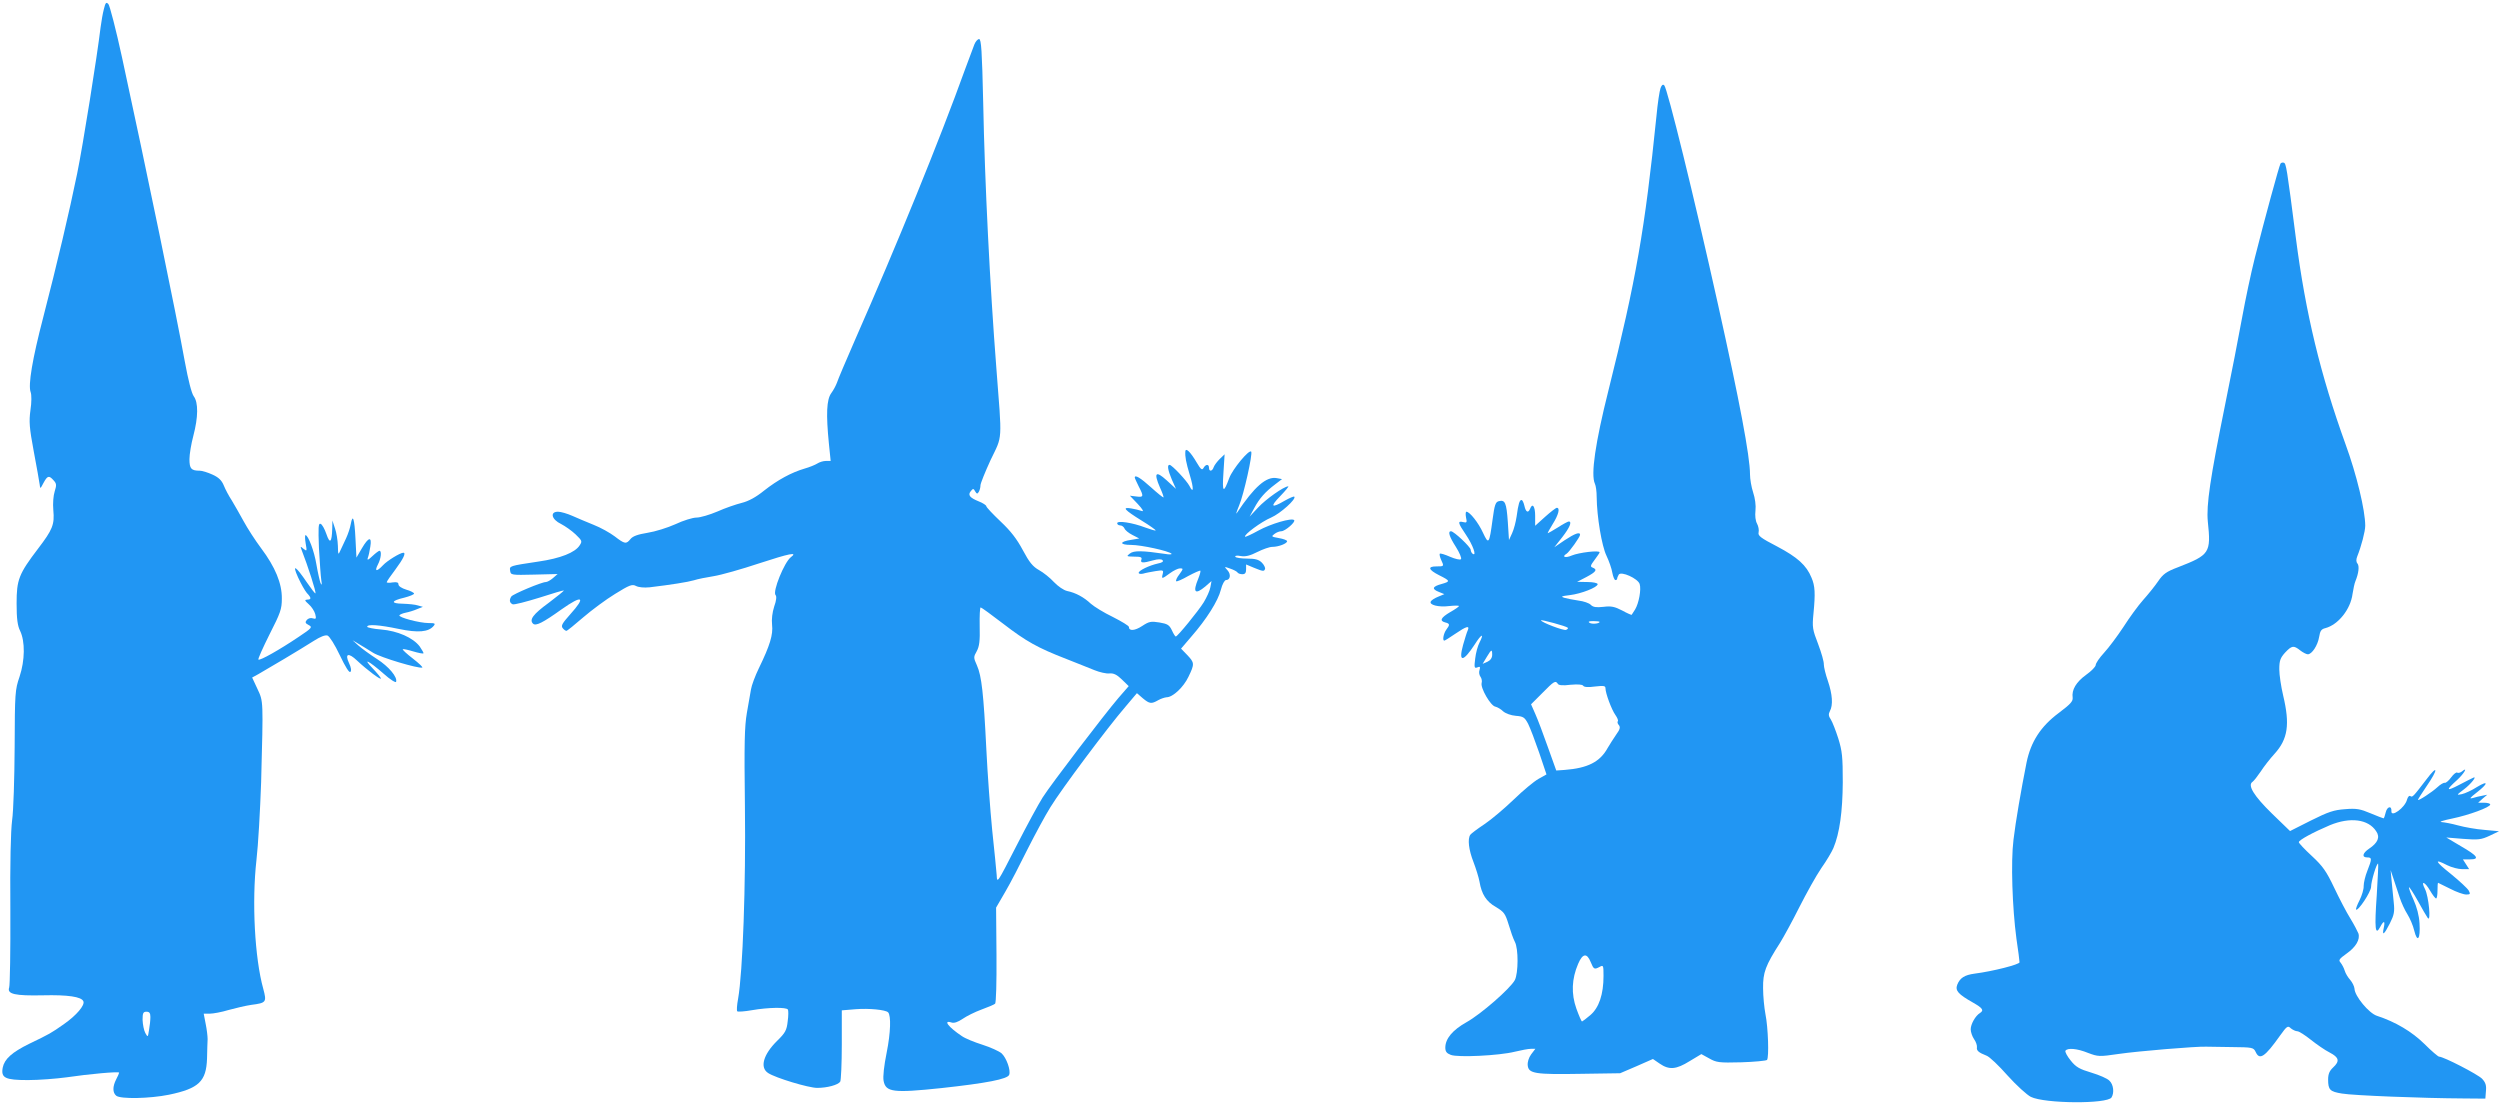 <?xml version="1.0" standalone="no"?>
<!DOCTYPE svg PUBLIC "-//W3C//DTD SVG 20010904//EN"
 "http://www.w3.org/TR/2001/REC-SVG-20010904/DTD/svg10.dtd">
<svg version="1.0" xmlns="http://www.w3.org/2000/svg"
 width="1280pt" height="566pt" viewBox="0 0 1280 566"
 preserveAspectRatio="xMidYMid meet">
<g transform="translate(0,566) scale(0.1,-0.1)"
fill="#2196f3" stroke="none">
<path d="M532 5614 c-6 -22 -13 -64 -17 -94 -18 -150 -90 -602 -120 -749 -39
-191 -103 -463 -174 -737 -55 -211 -78 -346 -64 -382 5 -13 5 -52 -1 -91 -8
-59 -6 -90 17 -213 15 -78 28 -154 30 -168 3 -25 3 -24 20 8 20 37 28 39 51
13 16 -17 16 -25 6 -57 -7 -22 -10 -61 -7 -96 7 -74 -4 -100 -78 -197 -99
-130 -110 -159 -110 -281 0 -79 5 -114 18 -140 26 -54 25 -151 -3 -235 -23
-67 -24 -83 -25 -360 -1 -159 -6 -328 -13 -375 -7 -55 -11 -217 -9 -460 1
-206 -2 -385 -6 -396 -12 -34 30 -43 173 -40 126 3 198 -7 207 -31 8 -20 -35
-71 -99 -116 -67 -47 -72 -50 -180 -102 -87 -43 -125 -77 -134 -121 -10 -53
12 -64 129 -64 56 0 145 7 197 14 114 17 270 31 270 24 0 -3 -7 -19 -15 -34
-19 -37 -19 -68 0 -84 22 -18 171 -15 270 5 153 32 191 68 195 185 1 41 2 86
3 100 0 14 -4 49 -10 78 l-10 52 31 0 c17 0 61 8 97 19 36 10 88 22 115 26 78
10 80 14 62 82 -44 158 -59 446 -35 659 9 76 19 256 24 399 11 423 12 412 -19
478 l-27 58 31 17 c41 23 221 130 285 171 33 21 58 31 70 27 10 -4 37 -46 63
-101 29 -61 48 -91 54 -85 6 6 4 22 -7 45 -23 49 -3 55 41 13 51 -48 122 -101
122 -92 0 5 -19 28 -42 52 -55 57 -21 40 57 -28 32 -29 61 -47 63 -41 8 24
-37 78 -98 117 -36 23 -78 54 -95 69 l-30 27 30 -18 c17 -10 50 -30 75 -46 40
-25 232 -82 252 -76 4 2 -17 22 -48 46 -31 24 -54 45 -52 48 3 2 27 -3 53 -11
27 -8 51 -13 53 -10 2 2 -7 17 -19 35 -34 45 -113 80 -198 87 -39 3 -71 10
-71 14 0 14 61 10 161 -11 100 -21 153 -16 179 15 11 13 7 15 -26 15 -45 0
-156 29 -149 40 3 4 17 10 32 13 16 3 42 11 58 18 l30 12 -25 7 c-14 5 -49 8
-78 9 -64 1 -60 15 8 31 27 7 50 16 50 21 0 4 -18 14 -40 20 -23 7 -40 18 -40
27 0 10 -8 13 -30 10 -16 -3 -30 -2 -30 1 0 4 20 33 45 66 40 54 55 85 40 85
-16 0 -83 -41 -104 -64 -33 -35 -45 -33 -26 4 16 30 20 70 8 70 -4 0 -20 -12
-36 -27 -22 -21 -28 -23 -24 -10 4 10 10 36 13 58 9 54 -9 50 -43 -8 l-28 -48
-5 97 c-5 103 -14 130 -24 75 -3 -19 -14 -51 -24 -73 -10 -21 -23 -50 -30 -64
-10 -23 -11 -21 -12 25 -1 28 -7 68 -15 90 l-13 40 -1 -42 c-2 -71 -12 -80
-30 -27 -9 26 -22 50 -30 52 -11 4 -12 -18 -8 -124 4 -71 9 -145 12 -164 4
-25 3 -29 -4 -15 -4 11 -14 54 -21 95 -11 68 -42 150 -56 150 -3 0 -3 -19 1
-42 7 -40 7 -42 -11 -28 -16 14 -17 13 -10 -5 32 -82 76 -218 71 -223 -2 -2
-21 23 -43 55 -59 87 -78 98 -46 27 15 -33 35 -68 45 -80 24 -25 24 -34 2 -34
-15 -1 -13 -5 8 -24 14 -12 29 -35 33 -50 6 -24 4 -27 -12 -22 -11 4 -24 0
-31 -8 -10 -12 -8 -17 9 -26 21 -11 18 -15 -51 -61 -98 -66 -199 -123 -206
-116 -3 3 23 61 57 129 56 110 63 129 63 183 1 78 -34 162 -106 258 -30 40
-70 102 -90 139 -20 37 -48 85 -61 107 -14 21 -32 55 -40 75 -11 27 -27 42
-58 56 -24 11 -53 20 -65 20 -44 0 -53 10 -53 59 0 25 9 79 20 120 25 95 26
170 2 202 -11 15 -28 81 -46 179 -43 239 -196 979 -321 1555 -31 143 -63 266
-70 274 -11 12 -15 8 -23 -25z m238 -5161 c0 -16 -3 -45 -7 -67 -6 -38 -6 -38
-19 -15 -7 13 -13 43 -14 67 0 35 3 42 20 42 15 0 20 -7 20 -27z"/>
<path d="M4989 5433 c-6 -16 -27 -71 -46 -123 -134 -372 -353 -908 -563 -1385
-48 -110 -91 -211 -95 -225 -5 -13 -17 -37 -29 -53 -24 -33 -27 -107 -12 -259
l9 -88 -24 0 c-14 0 -33 -6 -44 -13 -11 -7 -40 -19 -65 -26 -68 -20 -138 -58
-208 -113 -42 -34 -79 -54 -115 -63 -28 -7 -84 -26 -124 -44 -40 -17 -88 -31
-107 -31 -19 0 -68 -15 -108 -34 -40 -18 -104 -38 -143 -44 -49 -8 -75 -17
-87 -32 -22 -27 -29 -26 -81 14 -24 18 -72 45 -108 59 -35 14 -84 35 -109 46
-25 11 -58 21 -73 21 -43 0 -33 -40 16 -63 21 -11 54 -34 74 -53 33 -32 35
-35 21 -56 -23 -37 -99 -67 -210 -83 -152 -23 -150 -22 -146 -48 3 -21 6 -22
123 -19 l120 3 -24 -21 c-13 -11 -29 -20 -36 -20 -22 0 -169 -62 -177 -74 -12
-18 -9 -33 7 -40 8 -3 69 13 137 34 67 22 123 38 125 37 1 -2 -33 -30 -77 -63
-81 -59 -101 -87 -81 -107 14 -14 51 5 146 73 108 76 127 66 44 -26 -40 -45
-48 -58 -38 -70 6 -8 15 -14 19 -14 4 0 42 31 86 69 43 37 117 92 163 120 74
46 88 51 107 41 13 -7 41 -10 70 -7 109 13 197 27 227 36 18 6 63 15 101 21
38 6 144 36 234 66 153 50 200 60 161 31 -33 -25 -95 -177 -78 -194 6 -6 4
-28 -7 -58 -10 -31 -14 -66 -11 -94 6 -50 -11 -106 -67 -221 -20 -41 -38 -90
-41 -110 -3 -19 -13 -73 -21 -120 -12 -70 -14 -156 -10 -480 5 -396 -11 -849
-35 -984 -6 -32 -8 -61 -4 -64 3 -3 37 -1 76 6 81 14 176 16 183 3 3 -4 3 -32
-1 -60 -5 -46 -12 -59 -54 -100 -71 -70 -90 -137 -46 -165 38 -25 207 -76 251
-76 51 0 107 15 118 32 4 7 8 92 8 189 l0 176 73 6 c67 5 150 -3 164 -16 16
-17 13 -105 -7 -205 -14 -69 -20 -124 -16 -146 11 -58 49 -63 296 -37 230 25
339 46 347 68 9 23 -14 87 -39 110 -13 11 -57 31 -98 44 -41 13 -88 32 -105
44 -69 46 -98 84 -54 70 14 -5 33 2 57 18 20 14 64 36 97 48 33 12 64 25 70
30 5 6 8 107 7 250 l-2 242 47 81 c26 44 77 143 114 218 38 75 90 172 117 215
56 92 295 411 383 513 l60 71 30 -26 c35 -29 44 -30 79 -10 14 8 33 14 43 15
32 0 87 52 112 105 32 66 31 72 -7 112 l-31 32 53 62 c77 88 137 183 151 240
7 28 19 49 26 49 22 0 27 29 8 50 -18 20 -18 20 13 9 18 -6 35 -15 38 -20 3
-5 14 -9 25 -9 14 0 19 7 19 25 l0 25 38 -16 c49 -20 54 -21 59 -7 2 6 -5 21
-16 32 -16 16 -34 21 -75 21 -30 0 -57 4 -61 9 -3 6 8 8 28 4 24 -4 48 2 85
21 28 14 62 26 76 26 32 0 76 17 76 29 0 5 -19 12 -42 16 -39 7 -40 8 -23 21
10 8 26 14 35 14 20 0 75 48 66 57 -12 13 -120 -19 -182 -53 -36 -20 -67 -34
-69 -32 -9 9 83 77 133 98 48 21 130 95 119 107 -3 3 -25 -7 -50 -21 -68 -40
-76 -31 -22 24 27 28 45 50 41 50 -22 0 -115 -66 -154 -108 l-44 -47 24 44
c26 49 56 83 108 122 l34 26 -27 5 c-53 10 -115 -44 -204 -178 -7 -11 -2 6 11
37 24 56 71 267 62 277 -12 11 -95 -90 -112 -135 -30 -82 -37 -76 -30 26 l6
95 -25 -24 c-13 -13 -27 -31 -31 -42 -7 -22 -24 -24 -24 -3 0 20 -17 19 -28
-1 -7 -13 -14 -8 -35 28 -31 53 -56 78 -58 57 -2 -27 3 -55 23 -122 21 -69 19
-98 -2 -55 -14 27 -90 108 -102 108 -13 0 -9 -26 12 -76 l21 -47 -48 44 c-56
51 -67 39 -34 -37 12 -26 20 -49 18 -51 -2 -1 -31 22 -64 52 -54 49 -83 66
-83 50 0 -3 9 -23 20 -45 27 -52 26 -57 -12 -52 l-33 4 40 -42 c27 -29 33 -41
20 -36 -11 4 -35 10 -54 13 -48 8 -35 -7 55 -63 41 -25 73 -48 71 -50 -2 -2
-25 5 -53 15 -65 25 -144 37 -144 22 0 -6 7 -11 15 -11 9 0 18 -7 22 -15 3 -9
21 -24 41 -34 l35 -18 -41 -7 c-62 -9 -62 -26 0 -26 51 0 193 -31 206 -45 4
-4 -11 -5 -33 -1 -116 17 -160 18 -180 2 -19 -15 -18 -15 22 -16 34 0 41 -3
37 -15 -7 -18 7 -19 60 -4 25 7 42 7 48 1 7 -7 -2 -13 -23 -17 -45 -10 -99
-36 -99 -48 0 -5 10 -7 23 -4 12 4 41 9 64 13 39 6 41 5 36 -15 -7 -27 -4 -26
37 4 19 14 42 25 52 25 17 0 17 -2 -3 -30 -13 -16 -20 -32 -17 -36 3 -3 31 9
62 27 32 17 59 29 62 27 2 -3 -3 -21 -11 -41 -29 -70 -17 -84 36 -40 l32 28
-6 -32 c-3 -18 -19 -52 -34 -77 -28 -45 -134 -175 -143 -175 -3 0 -12 14 -20
32 -13 27 -22 33 -64 40 -43 7 -53 5 -88 -18 -38 -25 -68 -27 -68 -5 0 6 -37
28 -82 51 -46 22 -96 53 -113 68 -35 33 -77 56 -121 65 -18 4 -47 24 -68 46
-19 21 -54 49 -76 61 -32 18 -50 40 -83 102 -31 58 -62 98 -114 147 -40 38
-73 73 -73 78 0 5 -18 17 -39 25 -47 19 -57 33 -40 53 11 14 14 13 22 -2 8
-13 11 -14 18 -3 5 8 9 23 9 34 0 10 24 69 52 130 62 129 59 85 29 475 -32
411 -59 940 -67 1353 -6 267 -10 327 -21 327 -7 0 -18 -12 -24 -27z m148
-2967 c117 -90 176 -123 323 -180 52 -21 117 -46 143 -57 27 -11 62 -19 77
-17 22 2 38 -6 64 -31 l35 -34 -53 -61 c-71 -83 -340 -435 -387 -508 -21 -33
-82 -145 -136 -251 -98 -191 -98 -192 -100 -147 -2 25 -12 128 -23 230 -10
102 -24 289 -30 415 -14 283 -24 374 -48 428 -18 40 -18 43 -1 73 13 24 17 52
15 128 -1 53 1 96 5 96 4 0 56 -38 116 -84z"/>
<path d="M8502 5209 c-5 -13 -15 -78 -21 -144 -59 -578 -104 -837 -246 -1405
-67 -267 -91 -431 -69 -477 5 -10 9 -40 9 -68 1 -101 26 -250 50 -300 13 -27
27 -67 30 -87 4 -21 11 -38 16 -38 5 0 9 3 9 8 0 4 4 13 8 20 12 19 98 -20
107 -48 9 -28 -4 -98 -23 -130 -9 -14 -17 -26 -18 -28 -1 -1 -23 8 -48 22 -39
20 -56 24 -96 19 -37 -4 -53 -2 -65 10 -8 9 -37 19 -63 22 -26 4 -58 10 -72
14 -21 6 -16 9 28 14 58 7 142 40 142 56 0 6 -23 11 -52 11 l-53 1 48 25 c49
26 57 38 31 48 -13 5 -11 11 10 39 14 19 26 36 26 39 0 12 -106 -1 -142 -16
-34 -15 -54 -7 -27 9 14 9 69 86 69 97 0 16 -26 7 -79 -28 l-53 -36 41 52 c38
49 51 80 33 80 -4 0 -29 -13 -55 -30 -26 -16 -50 -30 -52 -30 -3 0 9 21 25 47
29 46 39 83 21 83 -5 0 -32 -21 -60 -46 l-51 -46 0 51 c0 49 -14 68 -26 36
-10 -24 -22 -17 -29 15 -4 17 -10 30 -15 30 -10 0 -16 -19 -25 -85 -4 -27 -14
-66 -23 -85 l-16 -35 -6 93 c-7 99 -14 114 -46 106 -17 -4 -22 -19 -32 -94
-17 -126 -20 -130 -49 -68 -23 51 -68 108 -85 108 -4 0 -5 -13 -2 -29 6 -26 4
-29 -15 -24 -29 7 -27 -4 14 -64 36 -53 57 -112 36 -99 -6 4 -11 13 -11 21 0
14 -86 95 -101 95 -17 0 -9 -27 25 -80 19 -30 31 -59 26 -63 -4 -5 -29 1 -55
12 -27 12 -50 19 -53 16 -3 -3 0 -16 6 -30 16 -35 17 -35 -24 -35 -46 0 -41
-17 14 -45 58 -29 59 -32 13 -45 -48 -13 -52 -26 -13 -41 l27 -11 -31 -13
c-18 -7 -35 -18 -38 -24 -11 -18 39 -31 94 -24 27 3 50 3 50 0 0 -3 -20 -17
-45 -31 -49 -29 -56 -45 -25 -53 24 -6 24 -12 5 -37 -14 -19 -21 -56 -10 -56
3 0 28 16 56 35 57 39 75 44 64 18 -5 -10 -15 -44 -24 -75 -25 -91 0 -89 60 3
34 54 50 60 24 9 -9 -17 -19 -54 -22 -82 -6 -46 -4 -51 11 -45 14 6 16 3 11
-14 -4 -11 -1 -26 5 -34 6 -8 9 -22 6 -32 -7 -25 46 -117 70 -121 10 -2 29
-13 40 -24 13 -11 40 -21 65 -23 38 -3 45 -7 63 -41 11 -22 36 -88 57 -149
l37 -110 -41 -23 c-23 -13 -80 -60 -127 -106 -47 -45 -114 -102 -150 -126 -36
-24 -68 -48 -72 -54 -15 -21 -8 -78 16 -139 13 -34 27 -79 31 -101 11 -65 35
-102 84 -130 42 -25 48 -34 65 -89 10 -34 24 -74 32 -89 19 -35 18 -161 0
-196 -23 -43 -174 -175 -248 -216 -71 -40 -108 -84 -108 -130 0 -20 7 -29 28
-37 35 -14 247 -4 327 16 33 8 70 15 83 15 l23 0 -22 -29 c-12 -17 -19 -39
-17 -56 4 -42 39 -47 272 -43 l201 3 84 36 84 37 35 -24 c48 -33 84 -30 153
13 l60 36 40 -22 c37 -21 50 -23 164 -20 68 2 127 8 132 12 11 12 6 167 -8
235 -6 32 -12 91 -12 132 -1 81 12 116 87 233 18 29 63 111 99 183 36 71 86
161 112 199 27 38 54 84 62 103 32 76 47 187 48 337 0 130 -3 160 -23 224 -13
41 -30 84 -38 97 -12 17 -13 28 -5 43 17 31 13 86 -10 154 -12 34 -21 72 -21
85 1 13 -12 59 -29 104 -29 75 -31 86 -24 157 10 104 8 141 -10 183 -26 64
-72 105 -176 160 -85 44 -99 55 -95 72 3 12 -1 32 -8 45 -8 14 -11 41 -8 67 3
26 -2 63 -12 93 -9 27 -16 69 -16 93 0 91 -53 372 -164 870 -123 554 -259
1105 -275 1121 -7 7 -13 2 -19 -14z m-475 -2763 c3 -3 -1 -8 -9 -11 -12 -5
-128 39 -128 49 0 5 130 -30 137 -38z m163 30 c0 -9 -39 -13 -51 -5 -10 6 -4
9 19 9 17 0 32 -2 32 -4z m-550 -169 c0 -15 -9 -28 -24 -35 l-25 -11 21 35
c24 40 28 42 28 11z m336 -148 c4 -8 26 -10 65 -5 37 3 60 2 65 -5 4 -7 25 -9
60 -4 45 5 54 4 54 -9 0 -25 31 -109 51 -137 10 -14 16 -29 12 -32 -3 -4 -1
-13 6 -20 8 -11 5 -22 -14 -48 -13 -19 -33 -50 -44 -69 -39 -71 -102 -103
-220 -112 l-43 -3 -43 120 c-23 66 -52 142 -64 169 l-22 50 58 58 c60 61 67
65 79 47z m168 -1424 c16 -39 19 -40 47 -25 18 10 19 7 19 -47 0 -94 -23 -162
-67 -200 -21 -18 -40 -32 -43 -33 -3 0 -16 30 -29 66 -27 76 -24 152 9 229 23
54 45 57 64 10z"/>
<path d="M11676 4822 c-7 -12 -82 -287 -131 -481 -20 -79 -49 -217 -65 -305
-16 -89 -56 -294 -89 -456 -75 -370 -95 -505 -87 -590 17 -161 10 -171 -152
-234 -61 -23 -77 -35 -103 -73 -17 -25 -52 -68 -77 -96 -25 -28 -70 -90 -100
-137 -31 -47 -75 -106 -99 -132 -24 -26 -43 -54 -43 -63 0 -8 -22 -31 -49 -50
-51 -37 -75 -77 -69 -117 2 -19 -11 -33 -72 -79 -91 -68 -142 -146 -164 -253
-28 -140 -56 -303 -67 -396 -14 -113 -6 -347 15 -505 9 -60 16 -115 16 -122 0
-11 -136 -46 -230 -58 -52 -7 -75 -22 -89 -57 -11 -30 4 -48 82 -92 49 -28 56
-39 34 -53 -23 -14 -47 -57 -47 -83 0 -14 8 -37 17 -50 10 -14 16 -32 15 -42
-3 -17 8 -27 49 -43 15 -5 63 -51 108 -102 45 -50 99 -99 119 -109 71 -35 391
-37 413 -3 15 24 10 67 -11 86 -10 11 -52 29 -92 41 -60 18 -79 28 -106 62
-18 22 -30 45 -27 50 10 16 60 12 116 -11 51 -19 56 -20 158 -5 95 14 396 39
446 37 11 0 70 -1 131 -2 107 -1 112 -2 123 -25 20 -44 47 -26 125 84 35 49
40 52 55 37 10 -8 25 -15 33 -15 9 0 40 -20 70 -44 29 -23 72 -53 96 -65 48
-25 53 -44 17 -77 -18 -17 -25 -33 -25 -61 0 -53 9 -62 71 -72 56 -10 418 -24
619 -25 l115 -1 3 39 c3 29 -2 44 -20 63 -21 22 -197 113 -220 113 -5 0 -39
29 -75 65 -64 63 -148 113 -243 144 -41 13 -114 101 -115 139 -1 12 -11 32
-22 45 -11 12 -24 33 -28 47 -4 14 -14 32 -21 41 -12 13 -8 19 31 47 47 33 70
72 60 103 -4 10 -22 45 -41 76 -20 32 -57 103 -83 158 -40 84 -58 110 -114
162 -37 34 -67 66 -67 71 0 11 74 51 159 87 104 43 197 31 237 -31 21 -30 9
-59 -36 -89 -34 -23 -39 -45 -10 -45 25 0 25 -7 1 -68 -11 -27 -19 -62 -19
-78 1 -16 -9 -49 -21 -73 -12 -23 -20 -45 -18 -48 10 -10 77 91 77 117 0 27
29 124 36 118 2 -2 -2 -75 -7 -161 -12 -170 -8 -211 17 -164 19 36 27 34 19
-3 -10 -44 1 -37 31 22 22 44 25 60 20 107 -3 31 -8 81 -11 111 l-5 55 15 -45
c8 -25 22 -67 31 -94 9 -28 27 -67 40 -87 13 -21 29 -58 35 -84 16 -65 32 -43
27 37 -2 40 -14 84 -31 122 -15 32 -25 61 -23 63 2 3 22 -28 45 -69 22 -40 45
-80 51 -88 18 -25 5 111 -14 148 -24 46 -1 39 26 -8 13 -22 26 -40 31 -40 4 0
7 18 7 40 0 22 1 40 3 40 1 0 29 -14 61 -30 32 -17 70 -30 83 -30 21 0 22 3
13 20 -6 11 -47 49 -91 85 -83 66 -89 81 -19 45 22 -11 56 -20 76 -20 l36 0
-16 25 -16 25 36 0 c52 0 40 18 -47 68 l-74 44 87 -7 c77 -6 92 -4 135 16 l48
23 -75 7 c-41 3 -102 14 -135 23 -32 9 -71 16 -85 17 -14 1 11 9 55 18 87 18
195 58 195 72 0 5 -14 9 -31 9 l-31 0 23 21 24 20 -25 -5 c-14 -2 -36 -8 -50
-12 -19 -5 -14 1 19 27 61 47 64 66 4 30 -26 -17 -61 -33 -78 -37 -29 -6 -29
-5 11 25 36 27 69 70 47 59 -5 -2 -37 -18 -71 -36 -69 -36 -71 -29 -11 25 36
33 57 71 24 43 -8 -6 -18 -9 -24 -6 -5 4 -19 -8 -31 -24 -12 -17 -27 -29 -32
-28 -6 2 -23 -8 -38 -22 -28 -26 -100 -73 -100 -65 0 3 20 34 45 71 60 87 58
113 -2 33 -69 -90 -71 -92 -82 -85 -6 4 -13 -4 -17 -18 -10 -41 -83 -94 -80
-59 2 30 -22 24 -29 -6 -4 -17 -9 -31 -11 -31 -3 0 -33 12 -67 26 -52 22 -72
26 -130 21 -57 -4 -85 -13 -175 -58 l-107 -54 -93 90 c-92 90 -126 145 -99
162 7 5 25 28 42 53 16 25 48 66 71 91 68 75 79 150 44 297 -11 46 -20 107
-20 135 0 44 5 58 29 85 35 37 44 39 78 12 14 -11 32 -20 39 -20 21 0 51 46
58 89 5 31 11 40 32 45 65 17 129 96 139 175 4 25 10 55 15 66 16 39 21 77 10
90 -7 8 -7 21 -1 36 21 52 41 129 41 157 0 79 -44 262 -101 418 -128 355 -204
667 -254 1054 -47 366 -50 383 -62 387 -6 2 -14 0 -17 -5z"/>
</g>
</svg>
